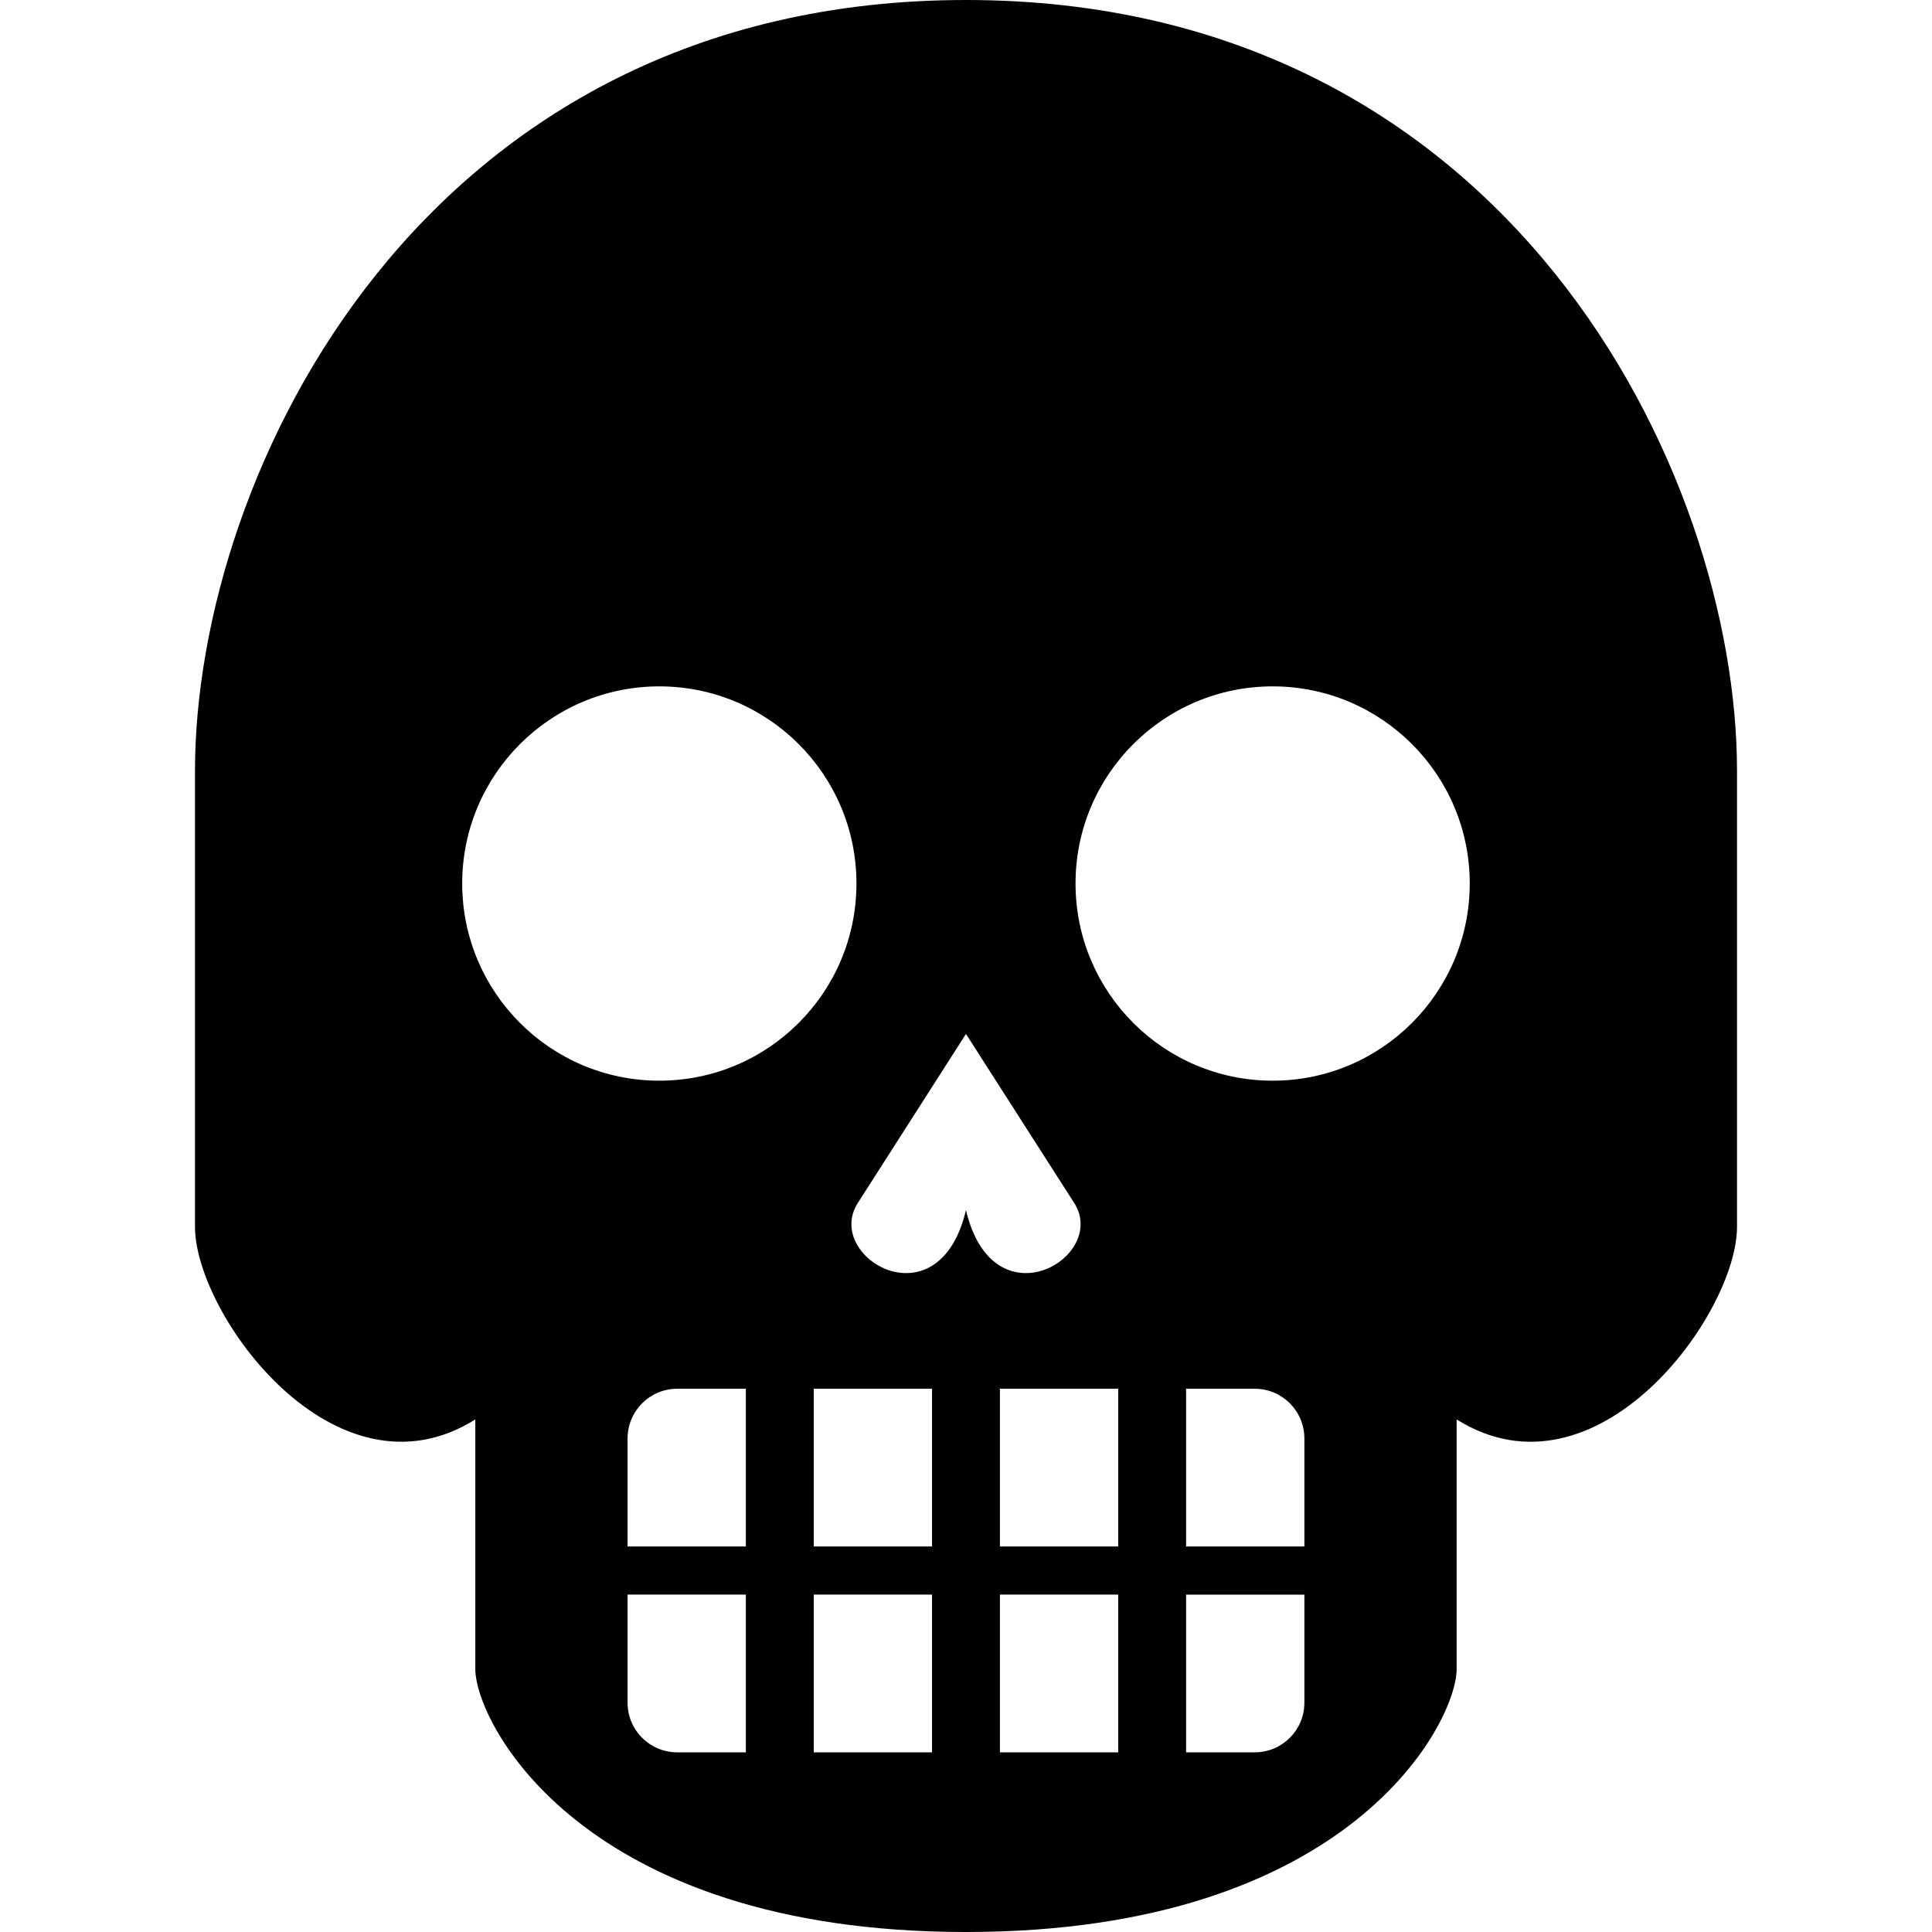 <?xml version="1.0" encoding="utf-8"?>

<!DOCTYPE svg PUBLIC "-//W3C//DTD SVG 1.1//EN" "http://www.w3.org/Graphics/SVG/1.1/DTD/svg11.dtd">

<svg height="800px" width="800px" version="1.1" id="_x32_" xmlns="http://www.w3.org/2000/svg" xmlns:xlink="http://www.w3.org/1999/xlink" 
	 viewBox="0 0 512 512"  xml:space="preserve">
<style type="text/css">
	.st0{fill:#000000;}
</style>
<g>
	<path class="st0" d="M255.991,0C112.041,0,51.673,125.376,51.673,204.328c0,78.933,0,97.526,0,120.766
		c0,23.212,37.161,74.294,74.293,51.072c0,0,0,52.244,0,66.179c0,13.925,27.866,69.655,130.025,69.655
		c102.173,0,130.034-55.73,130.034-69.655c0-13.935,0-66.179,0-66.179c37.137,23.222,74.303-27.861,74.303-51.072
		c0-23.24,0-41.833,0-120.766C460.327,125.376,399.945,0,255.991,0z M197.658,464.386h-18.179c-7.274,0-13.168-5.885-13.168-13.163
		v-28.632h31.347V464.386z M197.658,409.827h-31.347v-28.613c0-7.279,5.894-13.182,13.168-13.182h18.179V409.827z M174.729,286.393
		c-28.846,0-52.24-23.406-52.24-52.262c0-28.836,23.394-52.235,52.24-52.235c28.856,0,52.239,23.398,52.239,52.235
		C226.968,262.987,203.585,286.393,174.729,286.393z M246.997,464.386h-31.342v-41.795h31.342V464.386z M246.997,409.827h-31.342
		v-41.795h31.342V409.827z M255.991,320.687c-7.172,30.528-37.71,12.578-28.72-1.794l28.72-44.89l28.744,44.89
		C293.709,333.265,263.181,351.215,255.991,320.687z M296.34,464.386h-31.351v-41.795h31.351V464.386z M296.34,409.827h-31.351
		v-41.795h31.351V409.827z M345.675,451.223c0,7.278-5.885,13.163-13.163,13.163h-18.184v-41.795h31.347V451.223z M345.675,409.827
		h-31.347v-41.795h18.184c7.278,0,13.163,5.903,13.163,13.182V409.827z M337.266,286.393c-28.859,0-52.239-23.406-52.239-52.262
		c0-28.836,23.38-52.235,52.239-52.235c28.841,0,52.23,23.398,52.23,52.235C389.496,262.987,366.107,286.393,337.266,286.393z"/>
</g>
</svg>